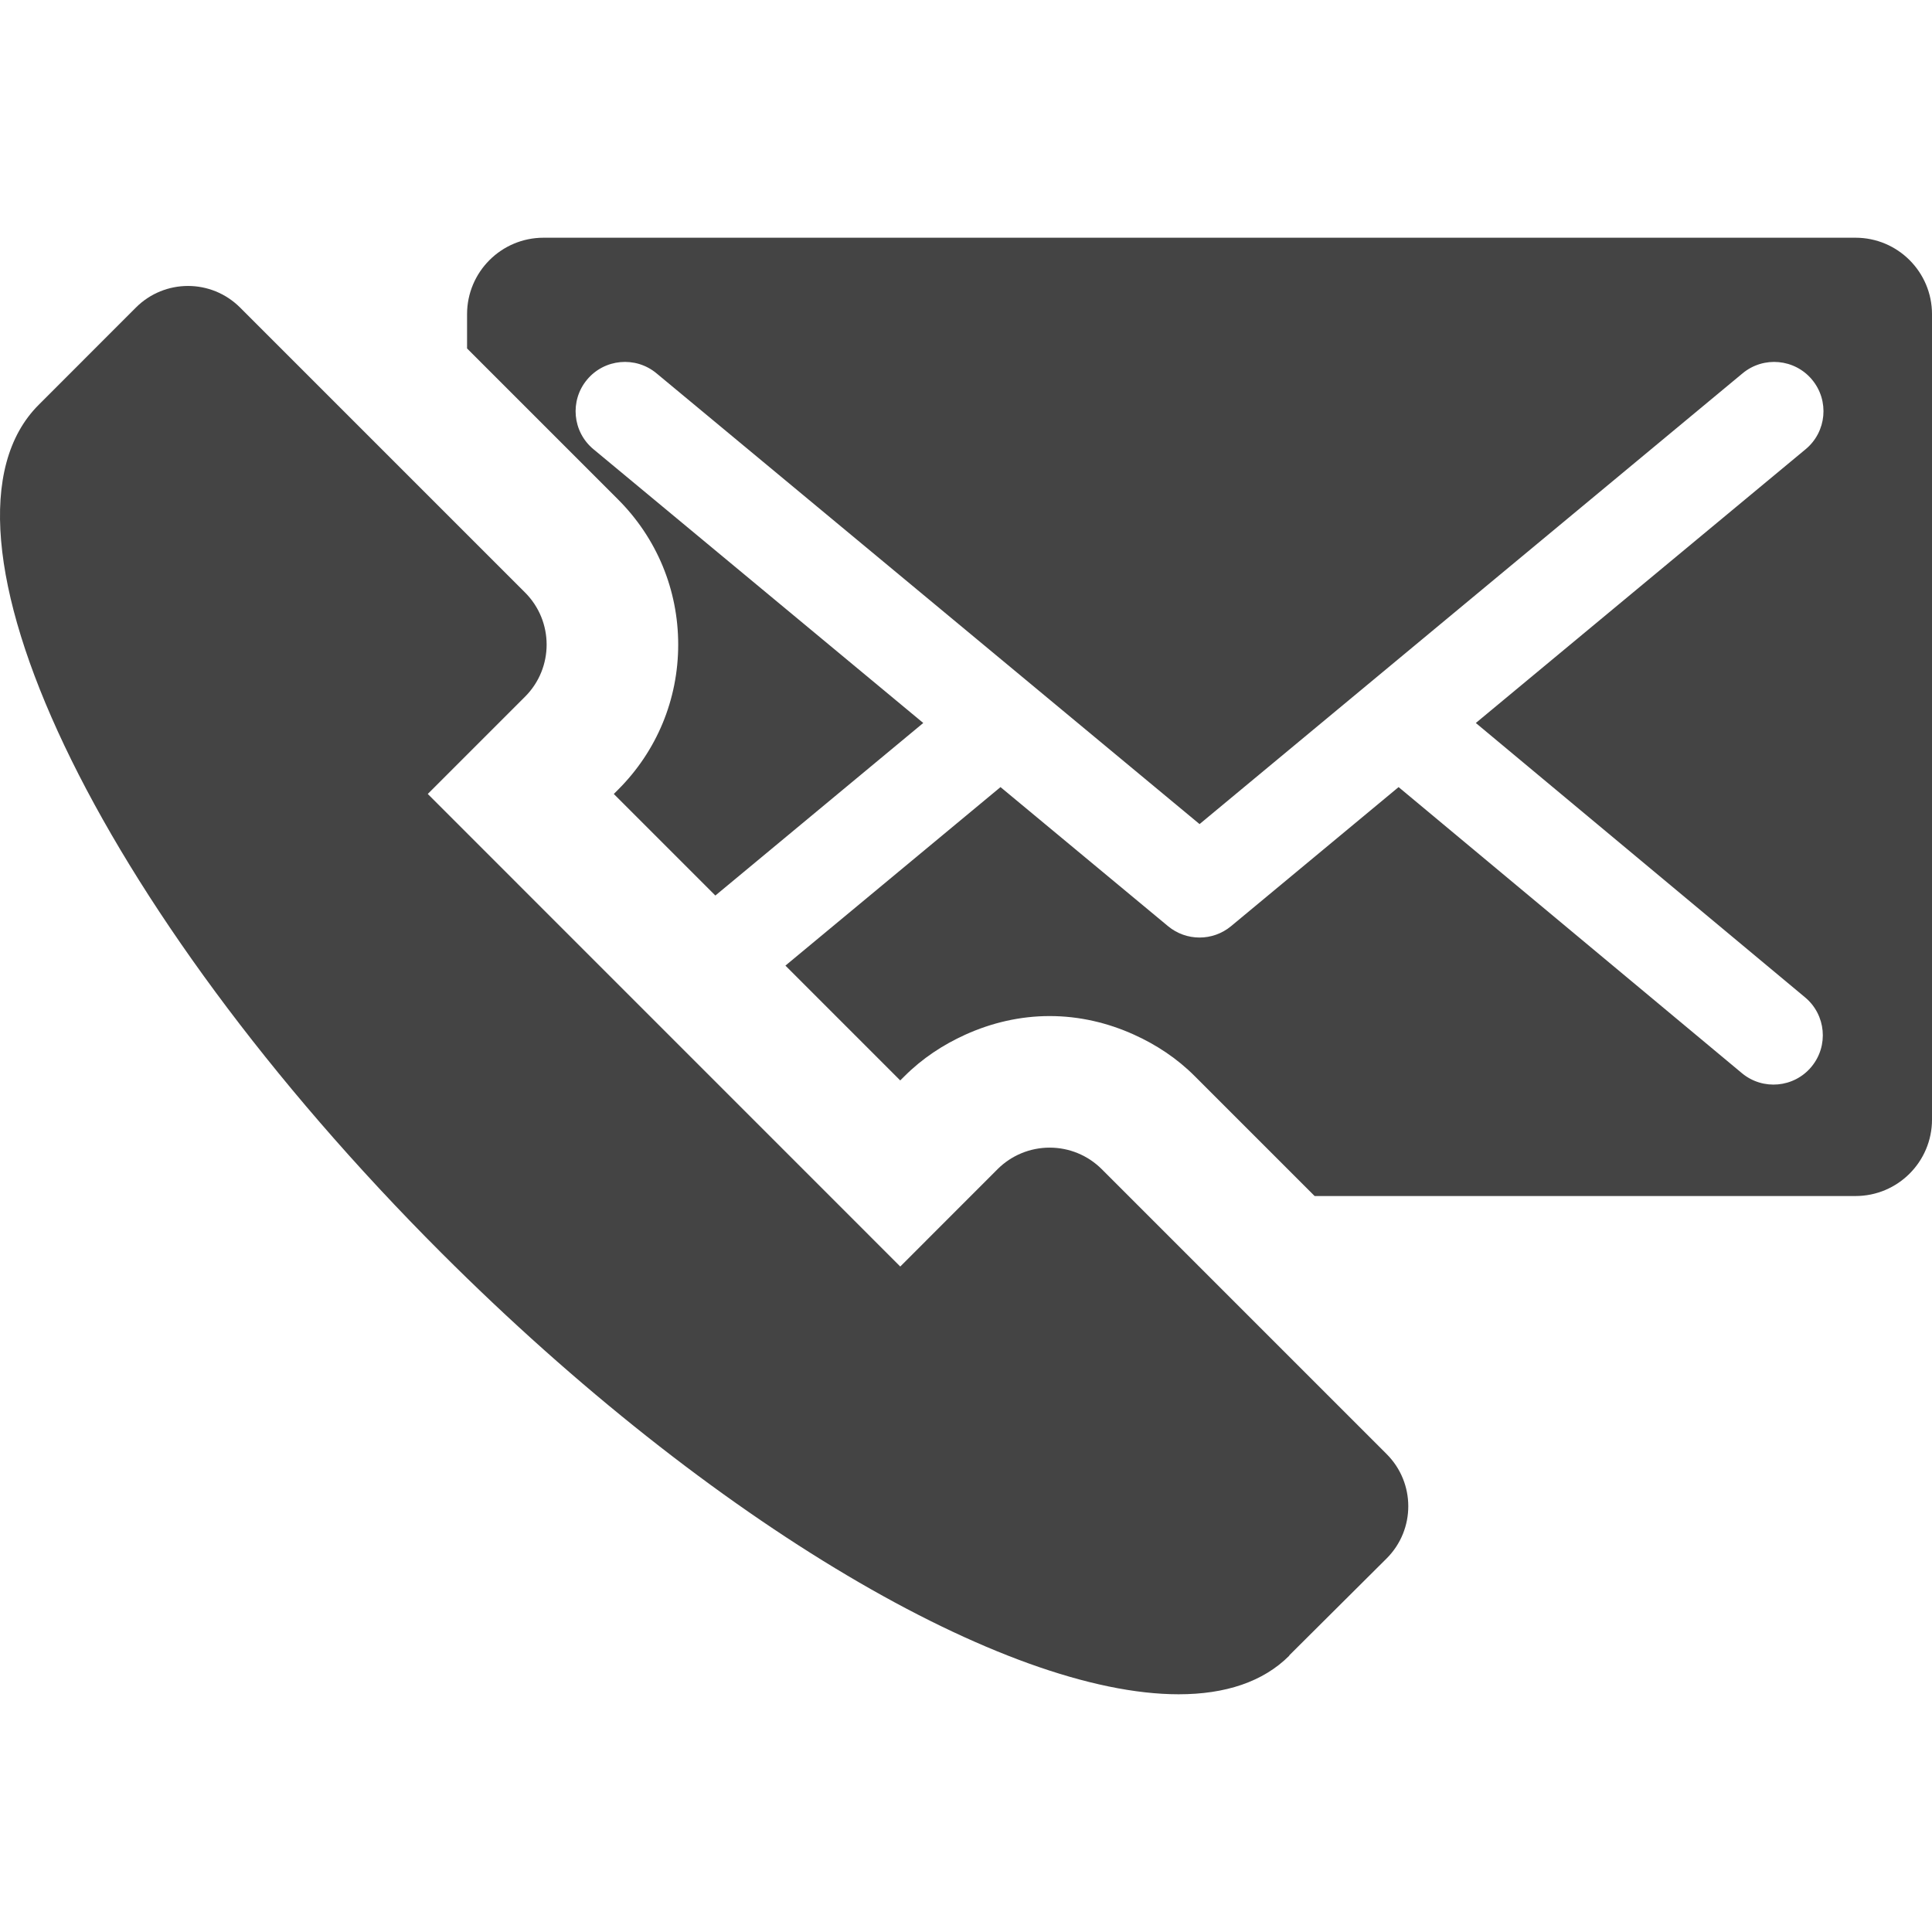 <?xml version="1.0" encoding="iso-8859-1"?>
<!-- Generator: Adobe Illustrator 18.0.0, SVG Export Plug-In . SVG Version: 6.00 Build 0)  -->
<!DOCTYPE svg PUBLIC "-//W3C//DTD SVG 1.1//EN" "http://www.w3.org/Graphics/SVG/1.1/DTD/svg11.dtd">
<svg version="1.1" id="Capa_1" xmlns="http://www.w3.org/2000/svg" xmlns:xlink="http://www.w3.org/1999/xlink" x="0px" y="0px"
	 viewBox="0 0 494.622 494.622" style="enable-background:new 0 0 494.622 494.622;" xml:space="preserve">
<g id="XMLID_3_">
	<path id="XMLID_5_" style="fill: #444444;" d="M282.073,299.336c-3.537-3.544-8.33-5.525-13.346-5.525c-5.009,0-9.802,1.982-13.346,5.525l-24.898,24.915
		L109.517,203.268l24.897-24.897c7.376-7.367,7.376-19.315,0-26.684L61.471,78.743c-3.685-3.683-8.51-5.534-13.339-5.534
		c-4.833,0-9.662,1.852-13.343,5.534l-24.9,24.915c-31.476,31.493,14.678,128.679,103.115,217.106
		c69.589,69.582,144.615,112.998,188.753,112.998c11.947,0,21.634-3.183,28.337-9.893l-0.043-0.049l24.965-24.85
		c7.369-7.375,7.369-19.315,0-26.691L282.073,299.336z"/>
	<path id="XMLID_4_" style="fill: #444444;" d="M475.036,60.859H139.16c-10.817,0-19.586,8.769-19.586,19.586v8.766l38.647,38.646
		c9.932,9.926,15.408,23.132,15.408,37.168c0,14.044-5.477,27.25-15.401,37.158l-1.086,1.085l26.001,26.002l53.227-44.174
		l-84.439-70.091c-5.372-4.456-6.11-12.416-1.655-17.785c4.458-5.37,12.425-6.103,17.787-1.653l139.041,115.415L446.141,95.567
		c5.369-4.449,13.336-3.717,17.787,1.653c4.455,5.369,3.717,13.329-1.655,17.785l-84.44,70.091l84.292,70.243
		c5.352,4.459,6.082,12.409,1.634,17.77l0,0c-4.461,5.375-12.438,6.108-17.805,1.637L358.06,201.51l-42.892,35.605
		c-2.336,1.939-5.204,2.91-8.065,2.91c-2.864,0-5.732-0.971-8.067-2.91l-42.889-35.605l-55.069,45.702l17.687,17.687l11.709,11.709
		l1.094-1.085c4.556-4.556,9.852-8.042,15.549-10.624c6.718-3.042,14.012-4.77,21.611-4.77c7.606,0,14.908,1.728,21.616,4.77
		c5.707,2.582,11.003,6.068,15.541,10.624l30.68,30.679h138.473c10.817,0,19.586-8.77,19.586-19.586V80.445
		C494.622,69.628,485.853,60.859,475.036,60.859z"/>
</g>
<g>
</g>
<g>
</g>
<g>
</g>
<g>
</g>
<g>
</g>
<g>
</g>
<g>
</g>
<g>
</g>
<g>
</g>
<g>
</g>
<g>
</g>
<g>
</g>
<g>
</g>
<g>
</g>
<g>
</g>
</svg>
